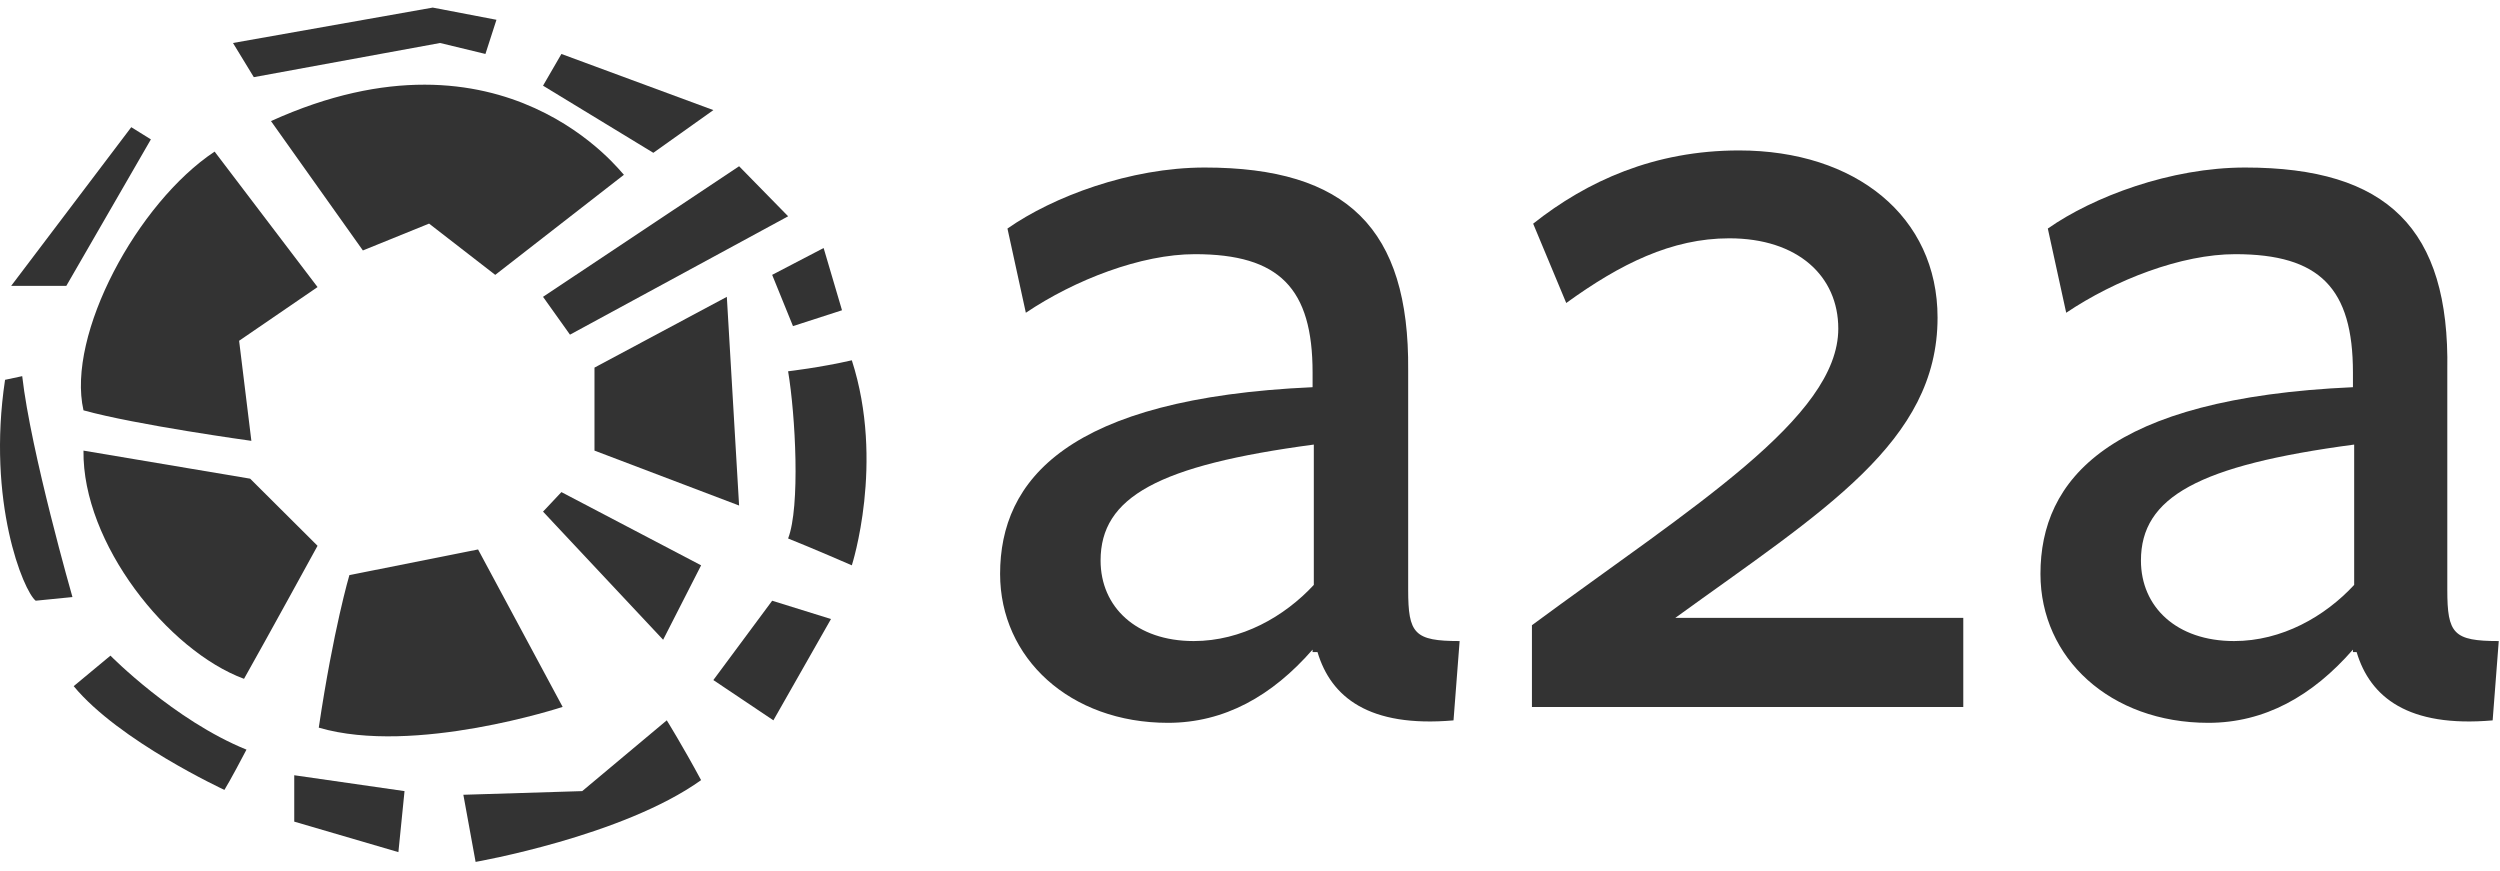 <svg xmlns="http://www.w3.org/2000/svg" width="175" height="61" viewBox="0 0 175 61" fill="none"><g clip-path="url(#clip0_1244_2549)"><path d="M17.596 30.859L16.738 23.854L22.228 20.095L15.023 10.612C9.618 14.2 4.643 23.427 5.844 28.723C9.532 29.748 17.596 30.859 17.596 30.859Z" fill="#333333"></path><path d="M5.844 31.543L17.51 33.507L22.228 38.206C22.228 38.206 18.625 44.784 17.081 47.518C11.763 45.553 5.758 38.035 5.844 31.543Z" fill="#333333"></path><path d="M24.458 40.257L33.465 38.462L39.385 49.483C39.385 49.483 29.005 52.9 22.314 50.935C23.343 44.015 24.458 40.257 24.458 40.257Z" fill="#333333"></path><path d="M38.012 35.814L39.299 34.447L49.078 39.573L46.419 44.784L38.012 35.814Z" fill="#333333"></path><path d="M41.614 31.542V25.733L50.878 20.778L51.736 35.387L41.614 31.542Z" fill="#333333"></path><path d="M38.012 20.778L39.899 23.426L55.169 15.14L51.737 11.637L38.012 20.778Z" fill="#333333"></path><path d="M18.969 8.476L25.402 17.532L30.035 15.652L34.667 19.241L43.674 12.235C43.588 12.235 35.353 1.044 18.969 8.476Z" fill="#333333"></path><path d="M32.435 55.634L33.292 60.333C33.292 60.333 43.586 58.539 49.076 54.609C47.789 52.217 46.674 50.423 46.674 50.423L40.755 55.378L32.435 55.634Z" fill="#333333"></path><path d="M49.934 47.604L54.137 50.423L58.169 43.332L54.052 42.051L49.934 47.604Z" fill="#333333"></path><path d="M55.167 25.99C55.682 29.065 56.025 35.472 55.167 37.694C56.883 38.377 59.628 39.573 59.628 39.573C59.628 39.573 61.944 32.397 59.628 25.221C57.397 25.733 55.167 25.99 55.167 25.99Z" fill="#333333"></path><path d="M54.051 19.24L55.509 22.828L58.94 21.718L57.654 17.361L54.051 19.24Z" fill="#333333"></path><path d="M38.012 5.998L39.299 3.777L49.936 7.707L45.733 10.697L38.012 5.998Z" fill="#333333"></path><path d="M16.309 3.009L30.291 0.531L34.752 1.385L33.98 3.777L30.806 3.009L17.767 5.401L16.309 3.009Z" fill="#333333"></path><path d="M9.189 8.903L10.562 9.757L4.643 20.009H0.783L9.189 8.903Z" fill="#333333"></path><path d="M0.354 26.587C-0.933 35.13 1.64 41.367 2.498 42.05L5.072 41.794C5.072 41.794 2.155 31.628 1.555 26.331L0.354 26.587Z" fill="#333333"></path><path d="M5.158 48.031L7.731 45.895C7.731 45.895 12.192 50.423 17.253 52.474C16.138 54.609 15.709 55.293 15.709 55.293C15.709 55.293 8.332 51.876 5.158 48.031Z" fill="#333333"></path><path d="M20.597 54.267V57.514L27.888 59.649L28.317 55.378L20.597 54.267Z" fill="#333333"></path><path d="M91.967 31.12C81.073 32.572 77.041 34.793 77.041 39.236C77.041 42.482 79.529 44.874 83.56 44.874C86.906 44.874 89.908 43.165 91.967 40.944V31.12ZM91.881 45.472C89.05 48.718 85.705 50.598 81.759 50.598C74.897 50.598 70.007 46.07 70.007 40.175C70.007 33.597 74.725 27.873 91.881 27.104V26.079C91.881 20.184 89.565 17.792 83.646 17.792C79.872 17.792 75.24 19.587 71.809 21.893L70.522 15.998C73.696 13.777 79.1 11.727 84.332 11.727C94.283 11.727 98.658 15.998 98.572 25.908V41.286C98.572 44.361 99 44.874 102.174 44.874L101.746 50.427C95.826 50.94 93.167 48.804 92.224 45.643H91.881V45.472Z" fill="#333333"></path><path d="M107.235 49.402V43.764C118.472 35.477 128.68 29.24 128.68 23.004C128.68 19.33 125.85 16.682 121.046 16.682C117.014 16.682 113.411 18.476 109.637 21.21L107.321 15.657C111.095 12.667 115.813 10.531 121.732 10.531C129.881 10.531 135.629 15.144 135.629 22.235C135.629 30.949 127.651 35.733 117.271 43.251H137.43V49.488H107.235V49.402Z" fill="#333333"></path><path d="M164.792 31.12C153.898 32.572 149.866 34.793 149.866 39.236C149.866 42.482 152.354 44.874 156.385 44.874C159.731 44.874 162.733 43.165 164.792 40.944V31.12ZM164.706 45.472C161.875 48.718 158.53 50.598 154.584 50.598C147.722 50.598 142.832 46.07 142.832 40.175C142.832 33.597 147.55 27.873 164.706 27.104V26.079C164.706 20.184 162.39 17.792 156.471 17.792C152.697 17.792 148.065 19.587 144.634 21.893L143.347 15.998C146.521 13.777 151.925 11.727 157.157 11.727C167.107 11.727 171.482 15.998 171.311 25.908V41.286C171.311 44.361 171.74 44.874 174.913 44.874L174.485 50.427C168.566 50.94 165.907 48.804 164.963 45.643H164.706V45.472Z" fill="#333333"></path></g><defs><clipPath id="clip0_1244_2549"><rect width="175" height="59.802" fill="white" transform="translate(0 0.531)"></rect></clipPath></defs></svg>